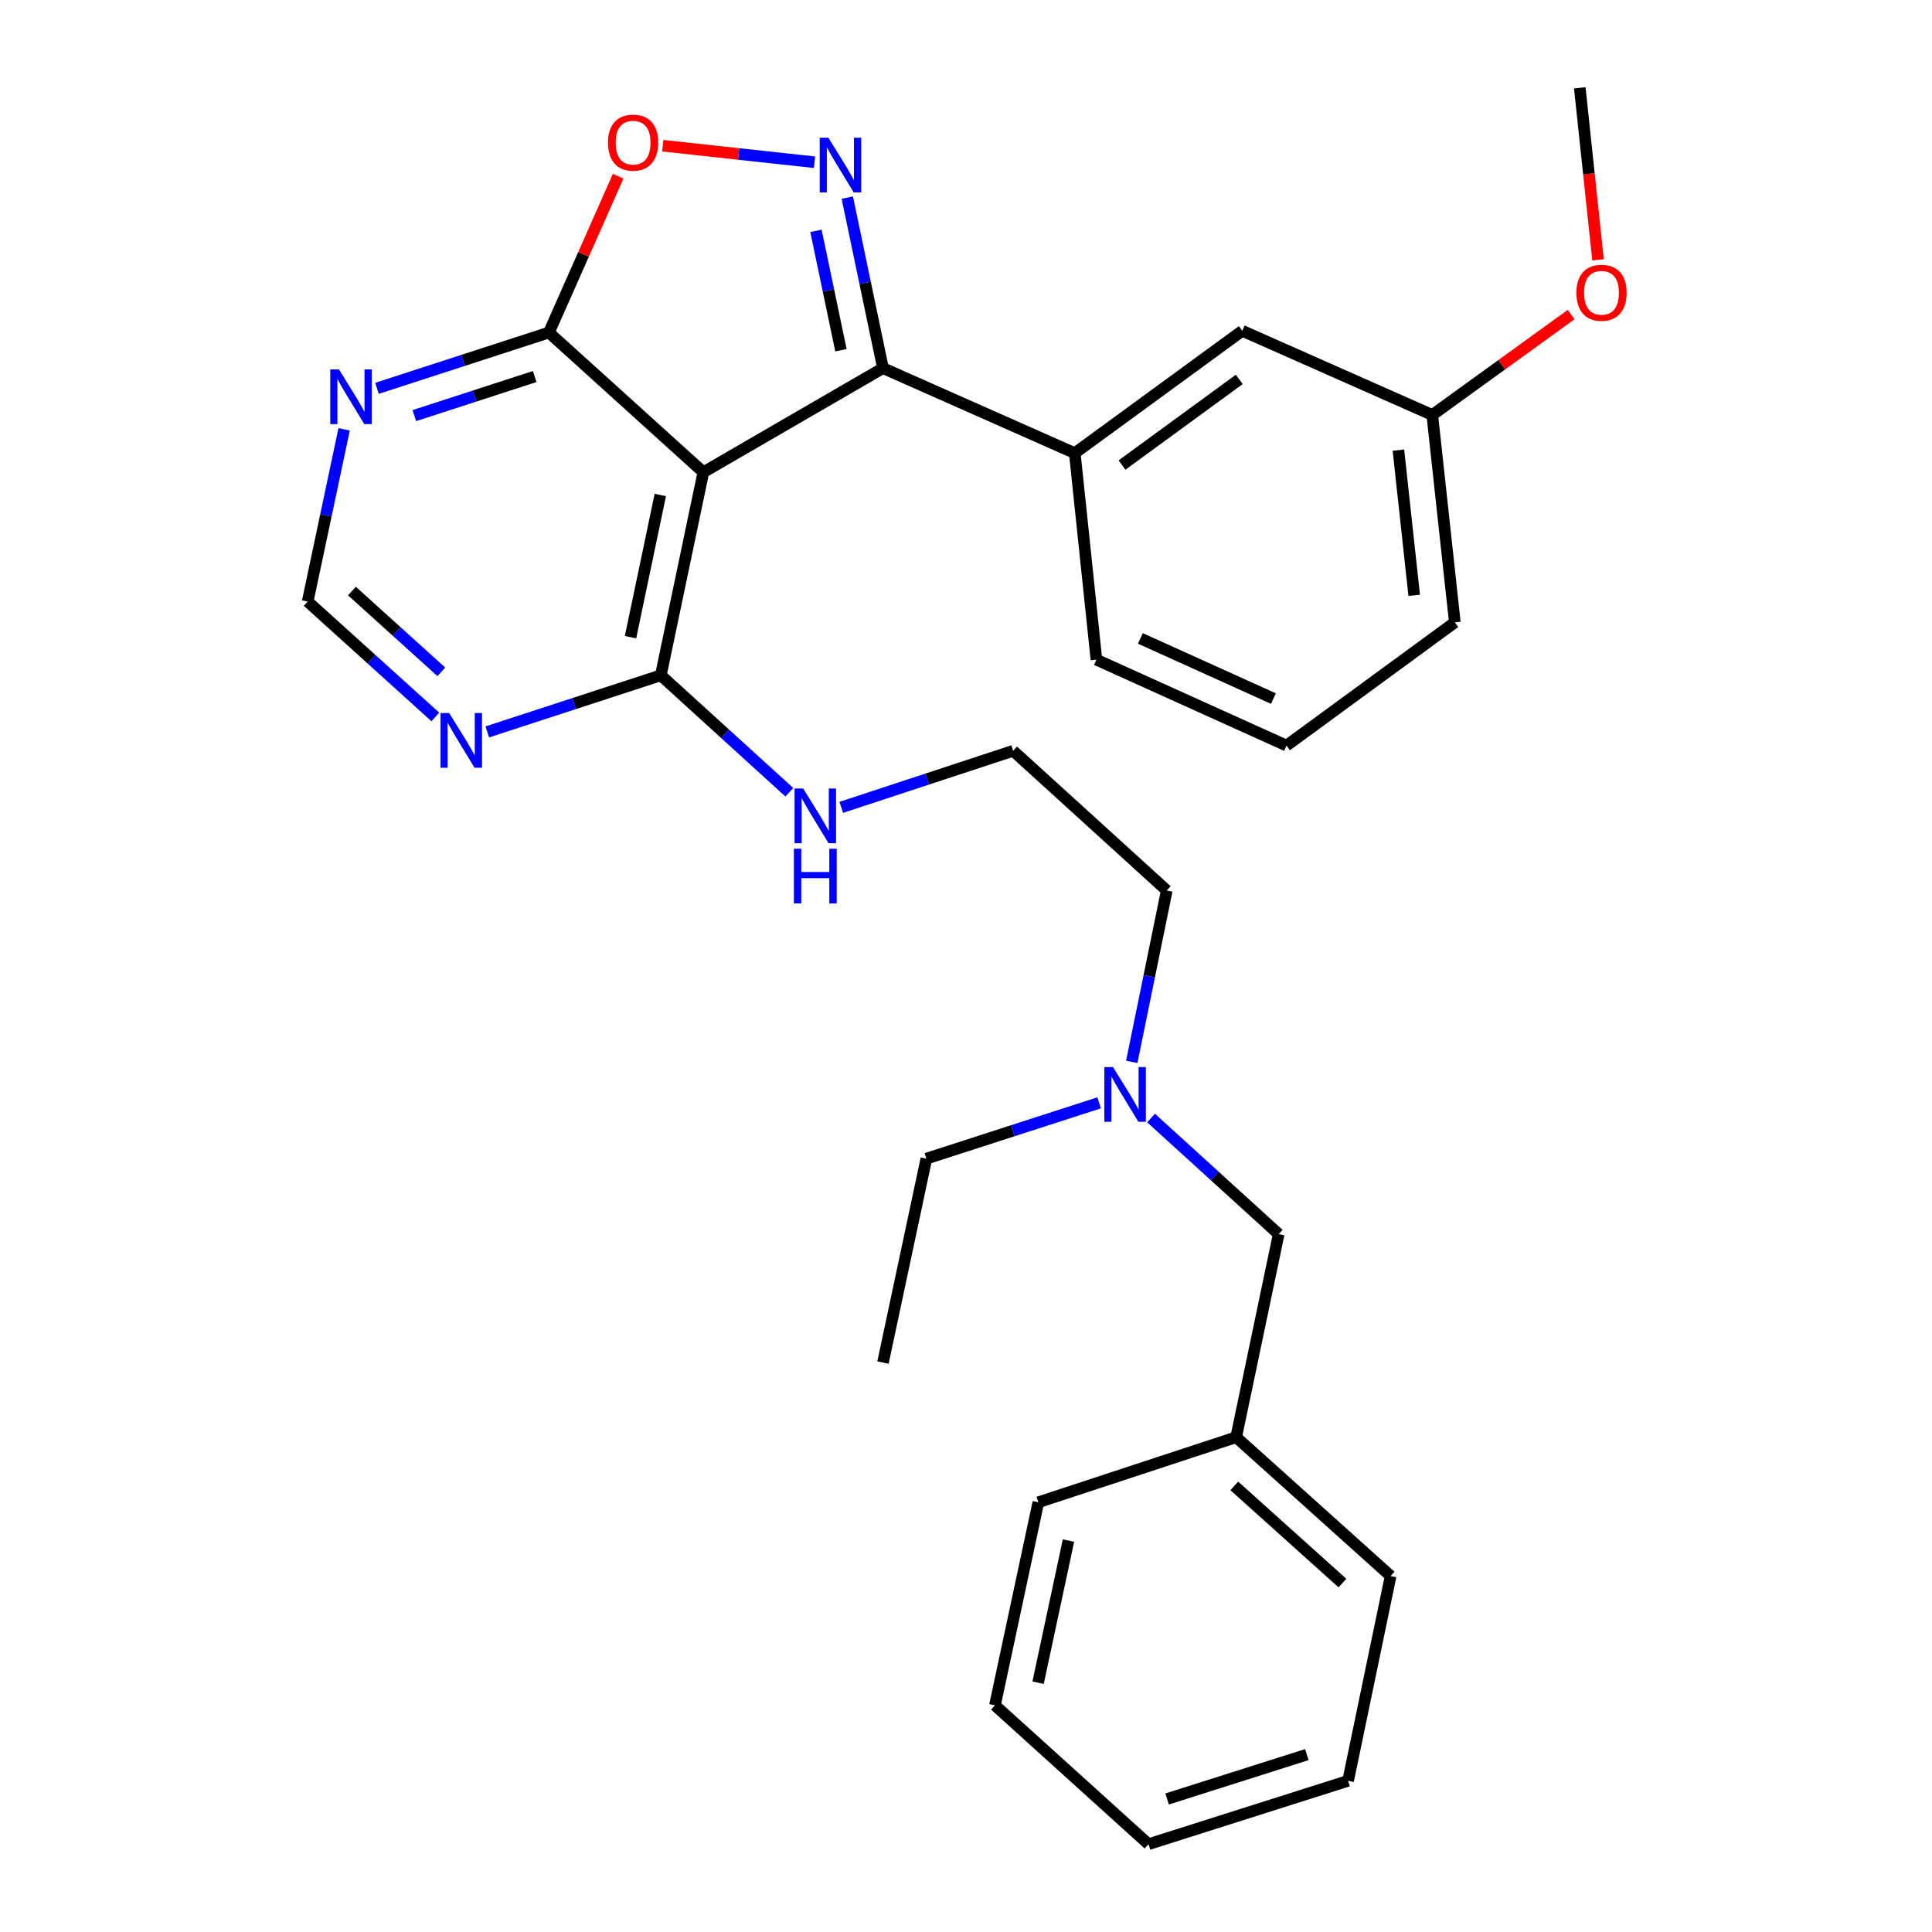 <?xml version='1.0' encoding='iso-8859-1'?>
<svg version='1.1' baseProfile='full'
              xmlns='http://www.w3.org/2000/svg'
                      xmlns:rdkit='http://www.rdkit.org/xml'
                      xmlns:xlink='http://www.w3.org/1999/xlink'
                  xml:space='preserve'
width='1000px' height='1000px' viewBox='0 0 1000 1000'>
<!-- END OF HEADER -->
<rect style='opacity:1.0;fill:#FFFFFF;stroke:none' width='1000' height='1000' x='0' y='0'> </rect>
<path class='bond-1' d='M 438.551,102.283 L 447.789,146.414' style='fill:none;fill-rule:evenodd;stroke:#0000FF;stroke-width:6px;stroke-linecap:butt;stroke-linejoin:miter;stroke-opacity:1' />
<path class='bond-1' d='M 447.789,146.414 L 457.026,190.544' style='fill:none;fill-rule:evenodd;stroke:#000000;stroke-width:6px;stroke-linecap:butt;stroke-linejoin:miter;stroke-opacity:1' />
<path class='bond-1' d='M 422.34,119.496 L 428.806,150.388' style='fill:none;fill-rule:evenodd;stroke:#0000FF;stroke-width:6px;stroke-linecap:butt;stroke-linejoin:miter;stroke-opacity:1' />
<path class='bond-1' d='M 428.806,150.388 L 435.272,181.279' style='fill:none;fill-rule:evenodd;stroke:#000000;stroke-width:6px;stroke-linecap:butt;stroke-linejoin:miter;stroke-opacity:1' />
<path class='bond-3' d='M 421.586,83.975 L 382.318,79.698' style='fill:none;fill-rule:evenodd;stroke:#0000FF;stroke-width:6px;stroke-linecap:butt;stroke-linejoin:miter;stroke-opacity:1' />
<path class='bond-3' d='M 382.318,79.698 L 343.05,75.421' style='fill:none;fill-rule:evenodd;stroke:#FF0000;stroke-width:6px;stroke-linecap:butt;stroke-linejoin:miter;stroke-opacity:1' />
<path class='bond-0' d='M 364.053,244.428 L 457.026,190.544' style='fill:none;fill-rule:evenodd;stroke:#000000;stroke-width:6px;stroke-linecap:butt;stroke-linejoin:miter;stroke-opacity:1' />
<path class='bond-4' d='M 364.053,244.428 L 342.041,349.534' style='fill:none;fill-rule:evenodd;stroke:#000000;stroke-width:6px;stroke-linecap:butt;stroke-linejoin:miter;stroke-opacity:1' />
<path class='bond-4' d='M 341.769,256.218 L 326.36,329.792' style='fill:none;fill-rule:evenodd;stroke:#000000;stroke-width:6px;stroke-linecap:butt;stroke-linejoin:miter;stroke-opacity:1' />
<path class='bond-29' d='M 364.053,244.428 L 284.117,172.12' style='fill:none;fill-rule:evenodd;stroke:#000000;stroke-width:6px;stroke-linecap:butt;stroke-linejoin:miter;stroke-opacity:1' />
<path class='bond-5' d='M 457.026,190.544 L 556.303,234.548' style='fill:none;fill-rule:evenodd;stroke:#000000;stroke-width:6px;stroke-linecap:butt;stroke-linejoin:miter;stroke-opacity:1' />
<path class='bond-2' d='M 284.117,172.12 L 302.038,131.659' style='fill:none;fill-rule:evenodd;stroke:#000000;stroke-width:6px;stroke-linecap:butt;stroke-linejoin:miter;stroke-opacity:1' />
<path class='bond-2' d='M 302.038,131.659 L 319.96,91.198' style='fill:none;fill-rule:evenodd;stroke:#FF0000;stroke-width:6px;stroke-linecap:butt;stroke-linejoin:miter;stroke-opacity:1' />
<path class='bond-6' d='M 284.117,172.12 L 239.621,186.56' style='fill:none;fill-rule:evenodd;stroke:#000000;stroke-width:6px;stroke-linecap:butt;stroke-linejoin:miter;stroke-opacity:1' />
<path class='bond-6' d='M 239.621,186.56 L 195.126,201' style='fill:none;fill-rule:evenodd;stroke:#0000FF;stroke-width:6px;stroke-linecap:butt;stroke-linejoin:miter;stroke-opacity:1' />
<path class='bond-6' d='M 276.755,194.899 L 245.608,205.007' style='fill:none;fill-rule:evenodd;stroke:#000000;stroke-width:6px;stroke-linecap:butt;stroke-linejoin:miter;stroke-opacity:1' />
<path class='bond-6' d='M 245.608,205.007 L 214.461,215.115' style='fill:none;fill-rule:evenodd;stroke:#0000FF;stroke-width:6px;stroke-linecap:butt;stroke-linejoin:miter;stroke-opacity:1' />
<path class='bond-7' d='M 342.041,349.534 L 297.126,364.185' style='fill:none;fill-rule:evenodd;stroke:#000000;stroke-width:6px;stroke-linecap:butt;stroke-linejoin:miter;stroke-opacity:1' />
<path class='bond-7' d='M 297.126,364.185 L 252.212,378.836' style='fill:none;fill-rule:evenodd;stroke:#0000FF;stroke-width:6px;stroke-linecap:butt;stroke-linejoin:miter;stroke-opacity:1' />
<path class='bond-10' d='M 342.041,349.534 L 375.298,379.802' style='fill:none;fill-rule:evenodd;stroke:#000000;stroke-width:6px;stroke-linecap:butt;stroke-linejoin:miter;stroke-opacity:1' />
<path class='bond-10' d='M 375.298,379.802 L 408.556,410.07' style='fill:none;fill-rule:evenodd;stroke:#0000FF;stroke-width:6px;stroke-linecap:butt;stroke-linejoin:miter;stroke-opacity:1' />
<path class='bond-9' d='M 556.303,234.548 L 642.995,171.226' style='fill:none;fill-rule:evenodd;stroke:#000000;stroke-width:6px;stroke-linecap:butt;stroke-linejoin:miter;stroke-opacity:1' />
<path class='bond-9' d='M 580.746,240.711 L 641.431,196.385' style='fill:none;fill-rule:evenodd;stroke:#000000;stroke-width:6px;stroke-linecap:butt;stroke-linejoin:miter;stroke-opacity:1' />
<path class='bond-16' d='M 556.303,234.548 L 567.509,341.453' style='fill:none;fill-rule:evenodd;stroke:#000000;stroke-width:6px;stroke-linecap:butt;stroke-linejoin:miter;stroke-opacity:1' />
<path class='bond-8' d='M 178.122,222.228 L 168.686,266.788' style='fill:none;fill-rule:evenodd;stroke:#0000FF;stroke-width:6px;stroke-linecap:butt;stroke-linejoin:miter;stroke-opacity:1' />
<path class='bond-8' d='M 168.686,266.788 L 159.251,311.349' style='fill:none;fill-rule:evenodd;stroke:#000000;stroke-width:6px;stroke-linecap:butt;stroke-linejoin:miter;stroke-opacity:1' />
<path class='bond-30' d='M 225.336,371.094 L 192.293,341.221' style='fill:none;fill-rule:evenodd;stroke:#0000FF;stroke-width:6px;stroke-linecap:butt;stroke-linejoin:miter;stroke-opacity:1' />
<path class='bond-30' d='M 192.293,341.221 L 159.251,311.349' style='fill:none;fill-rule:evenodd;stroke:#000000;stroke-width:6px;stroke-linecap:butt;stroke-linejoin:miter;stroke-opacity:1' />
<path class='bond-30' d='M 228.43,347.745 L 205.3,326.835' style='fill:none;fill-rule:evenodd;stroke:#0000FF;stroke-width:6px;stroke-linecap:butt;stroke-linejoin:miter;stroke-opacity:1' />
<path class='bond-30' d='M 205.3,326.835 L 182.17,305.924' style='fill:none;fill-rule:evenodd;stroke:#000000;stroke-width:6px;stroke-linecap:butt;stroke-linejoin:miter;stroke-opacity:1' />
<path class='bond-13' d='M 642.995,171.226 L 741.345,214.787' style='fill:none;fill-rule:evenodd;stroke:#000000;stroke-width:6px;stroke-linecap:butt;stroke-linejoin:miter;stroke-opacity:1' />
<path class='bond-15' d='M 435.434,417.884 L 479.917,403.249' style='fill:none;fill-rule:evenodd;stroke:#0000FF;stroke-width:6px;stroke-linecap:butt;stroke-linejoin:miter;stroke-opacity:1' />
<path class='bond-15' d='M 479.917,403.249 L 524.4,388.613' style='fill:none;fill-rule:evenodd;stroke:#000000;stroke-width:6px;stroke-linecap:butt;stroke-linejoin:miter;stroke-opacity:1' />
<path class='bond-11' d='M 585.798,549.625 L 594.857,505.273' style='fill:none;fill-rule:evenodd;stroke:#0000FF;stroke-width:6px;stroke-linecap:butt;stroke-linejoin:miter;stroke-opacity:1' />
<path class='bond-11' d='M 594.857,505.273 L 603.916,460.921' style='fill:none;fill-rule:evenodd;stroke:#000000;stroke-width:6px;stroke-linecap:butt;stroke-linejoin:miter;stroke-opacity:1' />
<path class='bond-12' d='M 595.782,578.692 L 628.816,608.739' style='fill:none;fill-rule:evenodd;stroke:#0000FF;stroke-width:6px;stroke-linecap:butt;stroke-linejoin:miter;stroke-opacity:1' />
<path class='bond-12' d='M 628.816,608.739 L 661.85,638.787' style='fill:none;fill-rule:evenodd;stroke:#000000;stroke-width:6px;stroke-linecap:butt;stroke-linejoin:miter;stroke-opacity:1' />
<path class='bond-20' d='M 568.913,570.823 L 524.202,585.271' style='fill:none;fill-rule:evenodd;stroke:#0000FF;stroke-width:6px;stroke-linecap:butt;stroke-linejoin:miter;stroke-opacity:1' />
<path class='bond-20' d='M 524.202,585.271 L 479.491,599.718' style='fill:none;fill-rule:evenodd;stroke:#000000;stroke-width:6px;stroke-linecap:butt;stroke-linejoin:miter;stroke-opacity:1' />
<path class='bond-14' d='M 661.85,638.787 L 639.838,743.892' style='fill:none;fill-rule:evenodd;stroke:#000000;stroke-width:6px;stroke-linecap:butt;stroke-linejoin:miter;stroke-opacity:1' />
<path class='bond-17' d='M 741.345,214.787 L 777.287,188.802' style='fill:none;fill-rule:evenodd;stroke:#000000;stroke-width:6px;stroke-linecap:butt;stroke-linejoin:miter;stroke-opacity:1' />
<path class='bond-17' d='M 777.287,188.802 L 813.229,162.817' style='fill:none;fill-rule:evenodd;stroke:#FF0000;stroke-width:6px;stroke-linecap:butt;stroke-linejoin:miter;stroke-opacity:1' />
<path class='bond-31' d='M 741.345,214.787 L 753.014,322.134' style='fill:none;fill-rule:evenodd;stroke:#000000;stroke-width:6px;stroke-linecap:butt;stroke-linejoin:miter;stroke-opacity:1' />
<path class='bond-31' d='M 723.815,232.985 L 731.983,308.128' style='fill:none;fill-rule:evenodd;stroke:#000000;stroke-width:6px;stroke-linecap:butt;stroke-linejoin:miter;stroke-opacity:1' />
<path class='bond-22' d='M 639.838,743.892 L 719.796,815.748' style='fill:none;fill-rule:evenodd;stroke:#000000;stroke-width:6px;stroke-linecap:butt;stroke-linejoin:miter;stroke-opacity:1' />
<path class='bond-22' d='M 638.868,769.096 L 694.839,819.395' style='fill:none;fill-rule:evenodd;stroke:#000000;stroke-width:6px;stroke-linecap:butt;stroke-linejoin:miter;stroke-opacity:1' />
<path class='bond-23' d='M 639.838,743.892 L 537.448,777.574' style='fill:none;fill-rule:evenodd;stroke:#000000;stroke-width:6px;stroke-linecap:butt;stroke-linejoin:miter;stroke-opacity:1' />
<path class='bond-19' d='M 524.4,388.613 L 603.916,460.921' style='fill:none;fill-rule:evenodd;stroke:#000000;stroke-width:6px;stroke-linecap:butt;stroke-linejoin:miter;stroke-opacity:1' />
<path class='bond-18' d='M 567.509,341.453 L 665.891,385.919' style='fill:none;fill-rule:evenodd;stroke:#000000;stroke-width:6px;stroke-linecap:butt;stroke-linejoin:miter;stroke-opacity:1' />
<path class='bond-18' d='M 590.254,330.45 L 659.121,361.576' style='fill:none;fill-rule:evenodd;stroke:#000000;stroke-width:6px;stroke-linecap:butt;stroke-linejoin:miter;stroke-opacity:1' />
<path class='bond-24' d='M 827.131,134.48 L 822.412,89.967' style='fill:none;fill-rule:evenodd;stroke:#FF0000;stroke-width:6px;stroke-linecap:butt;stroke-linejoin:miter;stroke-opacity:1' />
<path class='bond-24' d='M 822.412,89.967 L 817.693,45.455' style='fill:none;fill-rule:evenodd;stroke:#000000;stroke-width:6px;stroke-linecap:butt;stroke-linejoin:miter;stroke-opacity:1' />
<path class='bond-21' d='M 665.891,385.919 L 753.014,322.134' style='fill:none;fill-rule:evenodd;stroke:#000000;stroke-width:6px;stroke-linecap:butt;stroke-linejoin:miter;stroke-opacity:1' />
<path class='bond-25' d='M 479.491,599.718 L 457.026,705.266' style='fill:none;fill-rule:evenodd;stroke:#000000;stroke-width:6px;stroke-linecap:butt;stroke-linejoin:miter;stroke-opacity:1' />
<path class='bond-27' d='M 719.796,815.748 L 697.773,921.748' style='fill:none;fill-rule:evenodd;stroke:#000000;stroke-width:6px;stroke-linecap:butt;stroke-linejoin:miter;stroke-opacity:1' />
<path class='bond-26' d='M 537.448,777.574 L 514.983,882.669' style='fill:none;fill-rule:evenodd;stroke:#000000;stroke-width:6px;stroke-linecap:butt;stroke-linejoin:miter;stroke-opacity:1' />
<path class='bond-26' d='M 553.044,797.392 L 537.318,870.958' style='fill:none;fill-rule:evenodd;stroke:#000000;stroke-width:6px;stroke-linecap:butt;stroke-linejoin:miter;stroke-opacity:1' />
<path class='bond-28' d='M 514.983,882.669 L 594.477,954.545' style='fill:none;fill-rule:evenodd;stroke:#000000;stroke-width:6px;stroke-linecap:butt;stroke-linejoin:miter;stroke-opacity:1' />
<path class='bond-32' d='M 697.773,921.748 L 594.477,954.545' style='fill:none;fill-rule:evenodd;stroke:#000000;stroke-width:6px;stroke-linecap:butt;stroke-linejoin:miter;stroke-opacity:1' />
<path class='bond-32' d='M 676.409,908.183 L 604.102,931.141' style='fill:none;fill-rule:evenodd;stroke:#000000;stroke-width:6px;stroke-linecap:butt;stroke-linejoin:miter;stroke-opacity:1' />
<path  class='atom-0' d='M 428.765 71.279
L 438.045 86.279
Q 438.965 87.759, 440.445 90.439
Q 441.925 93.119, 442.005 93.279
L 442.005 71.279
L 445.765 71.279
L 445.765 99.599
L 441.885 99.599
L 431.925 83.199
Q 430.765 81.279, 429.525 79.079
Q 428.325 76.879, 427.965 76.199
L 427.965 99.599
L 424.285 99.599
L 424.285 71.279
L 428.765 71.279
' fill='#0000FF'/>
<path  class='atom-4' d='M 314.689 73.829
Q 314.689 67.028, 318.049 63.228
Q 321.409 59.428, 327.689 59.428
Q 333.969 59.428, 337.329 63.228
Q 340.689 67.028, 340.689 73.829
Q 340.689 80.709, 337.289 84.629
Q 333.889 88.508, 327.689 88.508
Q 321.449 88.508, 318.049 84.629
Q 314.689 80.749, 314.689 73.829
M 327.689 85.308
Q 332.009 85.308, 334.329 82.428
Q 336.689 79.508, 336.689 73.829
Q 336.689 68.269, 334.329 65.469
Q 332.009 62.629, 327.689 62.629
Q 323.369 62.629, 321.009 65.428
Q 318.689 68.228, 318.689 73.829
Q 318.689 79.549, 321.009 82.428
Q 323.369 85.308, 327.689 85.308
' fill='#FF0000'/>
<path  class='atom-7' d='M 175.434 191.199
L 184.714 206.199
Q 185.634 207.679, 187.114 210.359
Q 188.594 213.039, 188.674 213.199
L 188.674 191.199
L 192.434 191.199
L 192.434 219.519
L 188.554 219.519
L 178.594 203.119
Q 177.434 201.199, 176.194 198.999
Q 174.994 196.799, 174.634 196.119
L 174.634 219.519
L 170.954 219.519
L 170.954 191.199
L 175.434 191.199
' fill='#0000FF'/>
<path  class='atom-8' d='M 232.496 369.066
L 241.776 384.066
Q 242.696 385.546, 244.176 388.226
Q 245.656 390.906, 245.736 391.066
L 245.736 369.066
L 249.496 369.066
L 249.496 397.386
L 245.616 397.386
L 235.656 380.986
Q 234.496 379.066, 233.256 376.866
Q 232.056 374.666, 231.696 373.986
L 231.696 397.386
L 228.016 397.386
L 228.016 369.066
L 232.496 369.066
' fill='#0000FF'/>
<path  class='atom-11' d='M 415.738 408.145
L 425.018 423.145
Q 425.938 424.625, 427.418 427.305
Q 428.898 429.985, 428.978 430.145
L 428.978 408.145
L 432.738 408.145
L 432.738 436.465
L 428.858 436.465
L 418.898 420.065
Q 417.738 418.145, 416.498 415.945
Q 415.298 413.745, 414.938 413.065
L 414.938 436.465
L 411.258 436.465
L 411.258 408.145
L 415.738 408.145
' fill='#0000FF'/>
<path  class='atom-11' d='M 410.918 439.297
L 414.758 439.297
L 414.758 451.337
L 429.238 451.337
L 429.238 439.297
L 433.078 439.297
L 433.078 467.617
L 429.238 467.617
L 429.238 454.537
L 414.758 454.537
L 414.758 467.617
L 410.918 467.617
L 410.918 439.297
' fill='#0000FF'/>
<path  class='atom-12' d='M 576.096 552.319
L 585.376 567.319
Q 586.296 568.799, 587.776 571.479
Q 589.256 574.159, 589.336 574.319
L 589.336 552.319
L 593.096 552.319
L 593.096 580.639
L 589.216 580.639
L 579.256 564.239
Q 578.096 562.319, 576.856 560.119
Q 575.656 557.919, 575.296 557.239
L 575.296 580.639
L 571.616 580.639
L 571.616 552.319
L 576.096 552.319
' fill='#0000FF'/>
<path  class='atom-18' d='M 815.931 151.545
Q 815.931 144.745, 819.291 140.945
Q 822.651 137.145, 828.931 137.145
Q 835.211 137.145, 838.571 140.945
Q 841.931 144.745, 841.931 151.545
Q 841.931 158.425, 838.531 162.345
Q 835.131 166.225, 828.931 166.225
Q 822.691 166.225, 819.291 162.345
Q 815.931 158.465, 815.931 151.545
M 828.931 163.025
Q 833.251 163.025, 835.571 160.145
Q 837.931 157.225, 837.931 151.545
Q 837.931 145.985, 835.571 143.185
Q 833.251 140.345, 828.931 140.345
Q 824.611 140.345, 822.251 143.145
Q 819.931 145.945, 819.931 151.545
Q 819.931 157.265, 822.251 160.145
Q 824.611 163.025, 828.931 163.025
' fill='#FF0000'/>
</svg>
